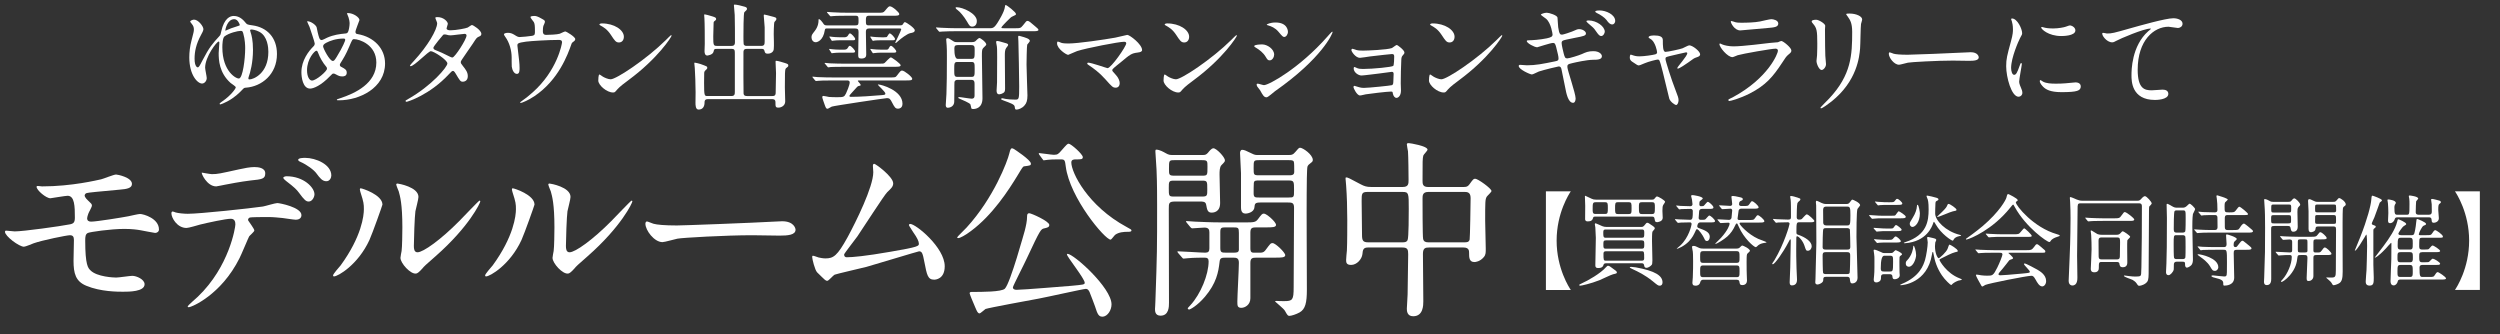 <?xml version="1.0" encoding="UTF-8"?><svg id="_レイヤー_2" xmlns="http://www.w3.org/2000/svg" viewBox="0 0 962.062 128.553"><rect x="0" y="0" width="962.062" height="128.553" fill="#333333" stroke="none"/><defs><style>.cls-1{fill:#fff;}</style></defs><g id="_レイヤー_6"><path class="cls-1" d="M594.903,111.585v-37.964h9.586c-.573.84-5.461,8.25-5.461,18.982s4.889,18.142,5.461,18.982h-9.586Z"/><path class="cls-1" d="M622.213,104.825c0,.382-.153.42-1.489.726-.879.229-4.393,1.948-5.156,2.253-3.438,1.375-7.027,2.139-7.448,2.139-.153,0-.382-.038-.382-.229,0-.229.115-.267.917-.649,2.406-1.069,7.257-3.819,9.396-6.263.306-.344.535-.535.764-.535.344,0,.878.344.955.42,2.215,1.566,2.444,1.757,2.444,2.139ZM613.811,83.36c-.611,0-.688.191-.802.649-.191.611-.535,1.184-2.024,1.184-.268,0-.955,0-.993-.84,0-.726.038-4.354.038-5.156,0-.458-.114-3.17-.114-3.514,0-.191,0-.344.152-.344.077,0,2.33,1.069,2.444,1.146.573.267.917.344,1.681.344h21.502c.611,0,.802-.115,1.069-.458.42-.497.611-.764.878-.764.573,0,3.132,1.528,3.132,2.062,0,.191-.611,1.031-.726,1.222-.229.458-.306.917-.306,2.253,0,.382.115,2.253.115,2.674,0,1.528-2.101,1.68-2.139,1.68-.802,0-.84-.382-.993-1.298-.114-.802-.535-.84-.955-.84h-21.961ZM617.668,82.329c1.069,0,1.069-.458,1.069-2.33,0-1.604,0-2.177-1.031-2.177h-3.667c-1.146,0-1.146.497-1.146,2.75,0,1.031,0,1.757.993,1.757h3.781ZM631.646,87.332c.649,0,.84-.267,1.069-.496.802-.993.878-1.108,1.222-1.108s.535.153,2.101,1.222c.42.305.764.535.764.993,0,.229-.84,1.031-.917,1.26-.152.458-.152,2.865-.152,3.552,0,.267.152,6.875.152,7.448,0,1.146-.114,1.49-.267,1.719-.458.573-1.413,1.146-1.986,1.146-.764,0-.84-.458-.955-1.07-.115-.649-.573-.687-.955-.687h-13.597c-.497,0-.878.115-.993.458-.229.688-.497,1.375-2.101,1.375-.649,0-1.107-.153-1.107-.993,0-1.49.191-8.937.191-10.617,0-.497-.077-2.292-.191-4.01-.039-.191-.191-.993-.191-1.184,0-.344.191-.42.305-.42.153,0,2.139.955,2.559,1.108.535.191.917.305,1.642.305h13.406ZM631.761,91.495c.993,0,.993-.344.993-1.91,0-.649,0-1.26-.802-1.26h-14.093c-.878,0-.878.535-.878,1.26,0,1.528.038,1.91,1.031,1.91h13.75ZM631.761,95.697c.993,0,.993-.496.993-1.566,0-1.184,0-1.642-1.031-1.642h-13.711c-.993,0-.993.458-.993,1.566,0,1.184,0,1.642.917,1.642h13.826ZM617.974,96.69c-.611,0-.917.267-.917.878,0,2.482,0,2.75.955,2.75h13.75c.955,0,.955-.535.955-1.069,0-2.292,0-2.559-.955-2.559h-13.788ZM626.758,82.367c1.107,0,1.107-.458,1.107-2.292,0-1.757,0-2.253-1.031-2.253h-4.316c-.993,0-.993.535-.993,2.33,0,1.68,0,2.215,1.069,2.215h4.163ZM639.782,108.682c0,.878-.497,1.26-1.031,1.26-.688,0-.878-.191-2.75-1.719-2.979-2.406-5.538-3.628-7.753-4.66-.229-.115-1.07-.496-1.07-.611,0-.153.153-.267.458-.267.229,0,1.413.115,1.795.191,7.601,1.375,10.351,3.247,10.351,5.805ZM635.695,82.367c1.069,0,1.146-.42,1.146-2.521,0-1.49,0-2.024-1.031-2.024h-4.048c-1.069,0-1.069.535-1.069,1.91,0,2.177.076,2.635,1.107,2.635h3.896Z"/><path class="cls-1" d="M654.334,85.575c-.955,0-1.184,1.07-1.184,1.566,0,.267.229.497.573.611,2.139.802,4.239,1.49,4.239,3.323,0,.84-.382,1.681-1.146,1.681-.458,0-.726-.344-1.031-1.108-.42-.955-2.101-3.438-2.712-3.438-.114,0-.305.038-.382.229-.955,2.062-1.375,2.941-2.75,4.43-1.833,1.91-4.277,2.865-4.583,2.865-.038,0-.114-.038-.114-.076,0-.038,1.107-.917,1.298-1.108,3.438-3.132,4.43-7.982,4.43-8.326,0-.42-.305-.649-.535-.649-1.146,0-2.444.038-3.552.076-.153.038-1.031.115-1.107.115-.115,0-.191-.076-.344-.229l-.726-.878q-.152-.191-.152-.267c0-.076.076-.076.114-.076s1.413.115,1.604.115c.993.038,3.361.153,4.163.153.993,0,.993-.993.993-3.438,0-.458-.42-.764-.764-.764-1.031,0-2.674.038-3.59.076-.115.038-.688.115-.802.115-.152,0-.229-.115-.343-.267l-.726-.878c-.153-.153-.191-.191-.191-.229,0-.076.077-.115.153-.115.038,0,1.375.115,1.566.153.878,0,3.094.115,3.819.115.42,0,.764-.344.764-.764,0-.115-.114-1.299-.191-1.719,0-.229-.344-1.222-.344-1.451,0-.306.344-.344.611-.344.114,0,3.857.497,3.857,1.299,0,.153-.077.229-.993.955-.153.115-.306.229-.306,1.375,0,.42.306.649.573.649.802,0,.955-.076,1.069-.115.267-.115,1.26-1.566,1.604-1.566.458,0,2.177,1.49,2.177,2.139,0,.573-.649.573-1.795.573h-2.635c-.611,0-1.031.344-1.069.917-.038.382-.191,2.177-.191,2.597s.306.688.688.688h.955c.458,0,.802-.038,1.069-.306.229-.153,1.07-1.337,1.375-1.337.497,0,2.215,1.528,2.215,2.139,0,.496-.649.496-1.872.496h-3.781ZM655.403,107.651c-.878,0-1.031.764-1.069.84-.306,1.451-1.528,1.451-1.872,1.451-.993,0-1.184-.496-1.184-1.184,0-.267.115-1.642.153-1.986.115-1.986.115-5.232.115-6.149,0-2.865-.077-3.361-.115-3.819-.038-.267-.306-1.49-.306-1.757,0-.382.42-.42.611-.42.573,0,1.107.267,1.948.688.688.344,1.26.344,1.719.344h12.871c.382,0,.726-.038,1.108-.306.153-.115.84-.878,1.069-.878.344,0,2.979,1.26,2.979,2.062,0,.229-.993.993-1.107,1.222-.191.305-.191,2.444-.191,2.979,0,2.903.038,4.125.076,5.194,0,.268.076,1.642.076,1.986,0,.726-.305,1.795-1.833,1.795-.84,0-.955-.42-1.069-1.184-.038-.382-.191-.878-1.031-.878h-12.947ZM655.441,96.651c-1.184,0-1.184.497-1.184,2.253s0,2.253,1.184,2.253h12.794c1.184,0,1.184-.497,1.184-2.215,0-1.757,0-2.292-1.184-2.292h-12.794ZM655.441,102.151c-1.184,0-1.184.535-1.184,2.253,0,1.757,0,2.253,1.184,2.253h12.833c1.146,0,1.146-.497,1.146-2.253,0-1.719,0-2.253-1.146-2.253h-12.833ZM673.01,84.659c1.68,0,1.871,0,2.33-.688.726-1.031.802-1.146,1.146-1.146.497,0,2.483,1.68,2.483,2.292,0,.535-.764.535-2.215.535h-6.989c-.268,0-.344.229-.344.382,0,.42,3.132,4.049,7.18,5.882.535.229,3.247,1.184,3.247,1.337,0,.076-.382.153-.573.191-.917.115-1.833.306-2.635.917-.114.115-.764.764-.955.764-.688,0-4.622-3.361-6.607-7.982-.458-1.031-.497-1.146-.726-1.146-.268,0-.382.267-.649.84-.764,1.642-1.642,2.941-2.979,4.163-1.184,1.07-4.01,2.865-4.583,2.865l-.077-.115c.268-.267,1.872-1.872,2.215-2.215,2.673-2.941,3.323-5.003,3.323-5.424,0-.305-.267-.42-.458-.42-.42,0-2.674.153-2.979.153-.152,0-.229-.076-.344-.229l-.764-.878c-.115-.191-.153-.191-.153-.267s.077-.076.153-.076c.611,0,3.667.229,4.354.229.382,0,.802-.305.917-.764.077-.497.268-2.483.268-2.865,0-.306-.229-.688-.573-.688-.458,0-2.903.191-3.247.191-.115,0-.191-.076-.344-.267l-.726-.878c-.153-.153-.153-.191-.153-.229,0-.076.076-.115.115-.115.611,0,3.552.229,4.239.229.344,0,.688-.306.688-.688,0-.458-.306-2.635-.306-2.826,0-.267.382-.305.573-.305.306,0,1.299.115,2.941.535.306.076.878.191.878.688,0,.344-.305.497-.764.688-.344.153-.688.305-.688,1.337,0,.267.267.611.764.611h.802c1.795,0,1.91,0,2.368-.649.688-1.07.802-1.184,1.108-1.184.535,0,2.482,1.719,2.482,2.33,0,.535-.764.535-2.177.535h-4.545c-.458,0-.802.267-.955.688,0,0-.42,3.055-.42,3.094,0,.42.267.573.649.573h3.705Z"/><path class="cls-1" d="M692.527,85.537c-1.146,0-1.222.076-1.222,3.781,0,.649.115.84.497.955,3.055,1.031,5.385,2.712,5.385,4.507,0,.802-.573,1.719-1.49,1.719-.649,0-.726-.191-1.298-1.948-.649-1.948-2.215-3.628-2.826-3.628-.306,0-.306.382-.306.802,0,.611-.038,3.59-.038,4.278,0,1.146,0,3.628.114,7.218,0,.611.191,3.59.191,4.278,0,.573,0,2.33-1.948,2.33-.878,0-.878-.802-.878-1.26,0-.267.191-5.156.229-5.729.039-1.375.191-8.632.191-10.159,0-.191,0-.573-.191-.573-.114,0-.191.115-.764,1.222-1.948,3.743-5.194,8.364-5.958,8.364-.115,0-.229-.076-.229-.229s.764-1.146.878-1.375c3.743-6.264,5.805-13.482,5.805-13.979,0-.573-.535-.573-.764-.573-.764,0-2.788.038-3.59.076-.115.038-.649.115-.802.115-.114,0-.191-.076-.344-.267l-.726-.878q-.153-.191-.153-.229c0-.076.077-.115.115-.115.229,0,1.184.115,1.413.115.42.038,3.399.153,4.316.153,1.031,0,1.069-.42,1.069-1.108,0-2.826,0-5.805-.115-6.531-.038-.153-.191-.993-.191-1.184s.153-.267.306-.267c.573,0,1.681.344,2.521.611.993.344,1.108.382,1.108.649,0,.153-.077.344-.229.497-.573.497-.764.649-.917.993-.229.535-.267,4.812-.267,5.347,0,.305,0,.993.917.993.115,0,.764,0,1.069-.267.268-.229,1.49-1.757,1.872-1.757.688,0,2.941,2.253,2.941,2.521,0,.535-.764.535-2.062.535h-3.628ZM710.44,78.51c.802,0,1.069-.153,1.527-.802.611-.802.649-.878.917-.878.191,0,2.94,1.184,2.94,2.139,0,.229-.917,1.184-1.031,1.451-.382.878-.382,9.396-.382,10.809,0,2.215.42,13.138.42,15.621,0,1.757-1.299,2.215-1.986,2.215-.764,0-.84-.458-.993-1.795-.115-.764-.802-.764-1.108-.764h-7.868c-1.222,0-1.222.382-1.26,1.413-.038.878-1.566,1.566-2.177,1.566-.649,0-.878-.382-.878-.84,0-.115.076-1.07.076-1.26.038-.917.344-13.558.344-13.94,0-.535-.038-13.52-.076-14.36,0-.191-.115-1.069-.115-1.299s.076-.535.344-.535c.191,0,1.566.726,1.833.84.764.344,1.184.42,1.757.42h7.715ZM702.648,87.791c-.42,0-.764,0-.993.42-.229.344-.267,6.035-.267,6.875,0,.955.726.955,1.146.955h8.402c.535,0,1.108-.038,1.108-1.069,0-.688-.077-6.302-.153-6.569-.153-.611-.84-.611-1.069-.611h-8.173ZM702.572,97.033c-1.184,0-1.184.573-1.184,1.49,0,.573.038,6.263.191,6.531.229.344.573.42,1.146.42h8.059c.267,0,.764,0,.993-.42.153-.267.229-5.882.229-6.455,0-.993,0-1.566-1.184-1.566h-8.25ZM702.801,79.503c-1.222,0-1.222.802-1.222,1.49,0,.496,0,4.545.038,4.736.038.535.268,1.031,1.184,1.031h8.021c1.146,0,1.26-.344,1.26-3.896,0-2.903-.115-3.361-1.26-3.361h-8.021Z"/><path class="cls-1" d="M727.781,83.017c1.222,0,1.375,0,1.642-.229.229-.229.993-1.49,1.26-1.49.229,0,2.712,1.566,2.712,2.101,0,.611-.84.611-2.101.611h-7.18c-.955,0-1.604,0-2.788.115-.153,0-.688.076-.802.076-.153,0-.229-.076-.344-.229l-.764-.878c-.115-.191-.153-.191-.153-.267,0-.038.038-.076.153-.076.153,0,.993.076,1.146.076,2.33.153,2.597.191,3.743.191h3.476ZM727.017,87.943c1.299,0,1.451,0,1.719-.42.497-.688.649-.917.917-.917.382,0,2.139,1.375,2.139,1.757,0,.573-.802.573-2.062.573h-3.896c-.955,0-1.604,0-2.788.115-.152,0-.688.076-.802.076-.153,0-.229-.076-.344-.267l-.764-.84c-.114-.191-.152-.229-.152-.267,0-.076.038-.076.152-.076.153,0,.993.076,1.146.076,2.33.153,2.597.191,3.705.191h1.031ZM725.069,105.512c-1.222,0-1.222.611-1.222,1.566,0,1.184-1.107,1.604-1.757,1.604-.764,0-1.031-.382-1.031-1.146,0-.382.038-.497.153-1.642.153-1.184.115-4.698.115-6.149,0-.649,0-1.184-.115-1.986-.038-.191-.191-1.184-.191-1.375,0-.115,0-.305.344-.305s1.413.42,2.292.84c.878.458.993.458,1.566.458h2.215c.344,0,.726,0,1.031-.229.153-.115.802-.878,1.031-.878.153,0,2.444.993,2.444,1.566,0,.153-.038.191-.611.611-.191.153-.306.305-.344.496-.077.306-.038,2.444-.038,3.667,0,1.528,0,1.681.038,2.33,0,.115.076.955.076.993,0,1.031-1.184,1.528-1.91,1.528-.764,0-.84-.382-.917-1.146-.076-.802-.726-.802-1.107-.802h-2.062ZM726.902,92.297c1.069,0,1.26,0,1.795-.688.42-.535.611-.611.802-.611.535,0,1.986,1.413,1.986,1.795,0,.535-.84.535-2.101.535h-3.361c-.955,0-1.604,0-2.788.076-.152.038-.687.115-.802.115-.153,0-.229-.115-.344-.267l-.764-.878c-.115-.153-.153-.191-.153-.229,0-.076.076-.115.153-.115.152,0,.993.115,1.146.115,2.33.153,2.597.153,3.743.153h.688ZM727.284,77.822c1.375,0,1.566,0,2.062-.726.305-.458.496-.573.726-.573.611,0,1.986,1.375,1.986,1.757,0,.573-.802.573-2.062.573h-3.628c-.955,0-1.566,0-2.788.076-.114.038-.687.115-.802.115-.153,0-.229-.115-.344-.267l-.726-.878c-.153-.153-.191-.191-.191-.229,0-.076.076-.115.153-.115.191,0,.993.115,1.146.115,2.33.153,2.597.153,3.743.153h.726ZM727.169,104.481c1.222,0,1.337,0,1.337-3.705,0-2.101,0-2.368-1.299-2.368h-2.101q-1.336,0-1.336,4.851c0,1.222.535,1.222,1.298,1.222h2.101ZM749.512,95.658q.458-1.528.726-1.528c.229,0,3.17,1.68,3.17,2.444,0,.267-.114.306-1.069.497-1.107.229-4.01,1.719-5.347,2.406-.382.191-.649.344-.649.573,0,.153,2.635,5.118,7.791,7.066.191.076.84.344.84.458,0,.229-1.184.344-1.375.42-1.375.497-2.177,1.184-2.292,1.337-.038.038-.382.382-.42.382-.268,0-2.444-2.024-3.59-3.743-1.91-2.826-2.75-5.462-3.246-8.326-.077-.535-.115-.649-.268-.649s-.191.076-.306.878c-1.795,11.19-11.419,11.878-11.992,11.878-.077,0-.268,0-.268-.153,0-.038.573-.305.688-.344,6.951-2.903,8.288-7.295,8.899-9.242.497-1.681,1.031-5.194,1.031-6.76,0-.305-.229-1.49-.229-1.719s.114-.344.42-.344c.153,0,.611.115,1.719.382.993.267,1.375.344,1.375.802,0,.153-.344.802-.382.917-.077.496-.115,1.184-.115,1.451,0,2.712.955,4.545,1.413,4.621.382.038,3.094-2.482,3.476-3.705ZM732.631,93.443c0-.076.611-.267.688-.305,8.25-2.674,8.861-8.173,8.861-12.527,0-.688,0-2.788-.344-3.896-.076-.191-.458-1.031-.458-1.222,0-.229.115-.229.268-.229.306,0,3.017.649,3.552.84.382.115.764.267.764.611,0,.267-.153.382-.802.688-.229.115-.344.42-.344.688-.076.993-.115,3.743-.115,4.048,0,2.712,4.049,6.875,9.396,8.211.344.076.573.153.573.305,0,.076-.077.115-.764.229-1.222.229-1.872.878-2.062,1.26-.191.382-.229.458-.42.458-.458,0-4.392-2.559-6.493-6.226-.115-.191-.573-.993-.649-.993-.191,0-.191.038-.42.726-.344.917-2.368,6.875-10.732,7.486-.115,0-.497.076-.497-.153ZM734.579,102.648c-.382,0-1.184-.191-1.184-1.26,0-.688.191-.878.497-1.184,1.871-1.91,2.368-4.583,2.368-5.271,0-.076,0-.382.153-.382.268,0,.955,2.024.955,3.628,0,1.26-1.069,4.469-2.788,4.469ZM735.992,87.332c-.726,0-1.07-.687-1.07-1.184,0-.535.115-.688,1.146-2.368.993-1.566,1.566-3.246,1.604-4.392.038-.496.038-.573.229-.573.535,0,.917,2.941.917,3.284,0,3.399-1.795,5.232-2.826,5.232ZM749.359,79.006c.115-.344.229-.535.535-.535.458,0,3.017,1.68,3.017,2.253,0,.344-.152.382-1.413.611-.84.153-5.385,2.177-5.881,2.177-.077,0-.153-.038-.153-.153,0-.038,1.757-1.719,1.948-1.872,1.49-1.451,1.719-1.909,1.948-2.482Z"/><path class="cls-1" d="M756.541,92.03c0-.153.115-.229.573-.535.268-.191,3.399-2.406,5.882-4.507,6.531-5.576,8.937-10.121,9.128-10.961.306-1.184.306-1.337.764-1.337.039,0,3.59,1.68,3.59,2.33,0,.191-.076.229-.458.497-.229.115-.267.229-.267.382,0,1.184,6.76,9.663,15.812,12.222q1.07.306,1.07.497c0,.229-.115.267-1.07.573-.496.153-1.871.611-2.444,1.566-.152.267-.267.382-.496.382-.84,0-8.976-5.614-13.292-13.482-.42-.802-.496-.917-.649-.917s-.764.764-1.069,1.146c-6.76,8.479-15.354,11.992-16.729,12.26-.115.038-.344.076-.344-.115ZM767.043,97.262c-2.826,0-3.781.038-4.812.115-.114,0-.687.076-.802.076-.153,0-.191-.076-.344-.229l-.726-.878c-.077-.115-.191-.229-.191-.267,0-.076.076-.076.153-.076.267,0,1.451.115,1.68.115,1.872.076,3.896.153,5.232.153h12.604c1.604,0,2.024,0,2.941-1.26.573-.802.726-1.031,1.069-1.031.306,0,.42.076,1.299.802,1.948,1.604,1.948,1.642,1.948,1.986,0,.497-.191.497-1.986.497h-11.687c-.382,0-.535,0-.535.115,0,0,1.795,1.528,1.795,1.948q0,.344-1.146.649c-.306.115-.382.229-1.336,1.49-.802,1.07-2.368,2.941-2.597,3.17-.153.191-.535.573-.535.917s.535.382.688.382c.496,0,4.086-.229,8.326-.649,2.75-.267,3.056-.305,3.056-.688,0-.573-2.253-2.521-2.253-2.979,0-.191.153-.229.267-.229.573,0,4.354,2.101,4.851,2.368,1.031.611,3.399,1.986,3.399,4.392,0,1.222-.764,2.062-1.49,2.062-1.107,0-1.91-1.413-2.597-2.673-.726-1.299-1.069-1.413-1.604-1.413-1.757,0-16.423,2.941-17.721,3.514-.191.076-.917.611-1.108.611-.114,0-.306-.076-.382-.267-.764-1.337-2.101-3.705-2.101-4.049,0-.267.191-.267.306-.267.267,0,1.451.229,1.68.267.535.076,1.604.153,2.253.153,2.139,0,2.406,0,3.972-3.132.917-1.833,1.986-4.583,1.986-5.041,0-.649-.496-.649-1.146-.649h-2.406ZM774.988,90.159c1.871,0,1.948-.076,2.711-.993.611-.726,1.069-1.298,1.26-1.298.344,0,2.903,2.444,2.903,2.864s-.191.42-2.024.42h-8.784c-2.33,0-3.438,0-4.851.115-.114,0-.688.076-.802.076s-.191-.076-.344-.229l-.726-.878c-.153-.153-.153-.191-.153-.267,0-.038.038-.076.114-.076.268,0,1.452.115,1.681.115,1.872.115,3.705.153,5.232.153h3.781Z"/><path class="cls-1" d="M822.5,77.25c.764,0,1.031-.191,1.566-.802.649-.726,1.031-.955,1.375-.955.649,0,2.597,2.215,2.597,2.788,0,.229-.726.993-.955,1.184-.115.153-.115,2.903-.115,4.278,0,2.865-.115,16.919-.115,20.089,0,2.444,0,3.743-.497,4.507-.688,1.069-2.444,1.642-3.093,1.642-.115,0-.42,0-.649-.344-.726-1.069-.764-1.146-1.91-1.91-.42-.267-3.361-1.108-3.361-1.566,0-.076.076-.153.191-.153s1.413.191,1.68.229c.993.153,2.139.191,2.636.191,1.107,0,1.566-.076,1.833-.305.306-.267.306-.573.382-3.247.153-6.684.191-16.652.191-23.374,0-.649-.038-1.26-1.146-1.26h-22.496c-1.107,0-1.107.497-1.107,2.139,0,2.559-.191,15.201-.191,18.065,0,1.184.115,7.027.115,8.364,0,.726,0,3.056-1.948,3.056-.038,0-1.413,0-1.413-1.795,0-.726.344-7.906.382-9.128.306-6.607.344-13.635.344-15.01,0-2.292-.038-3.667-.153-6.149,0-.229-.114-1.337-.114-1.604,0-.115,0-.344.191-.344.382,0,2.101.802,2.482.955.649.267,1.337.458,2.139.458h21.159ZM813.792,84.01c1.452,0,1.91,0,2.597-1.069.764-1.108.993-1.337,1.299-1.337.573,0,3.628,2.33,3.628,2.865s-.764.535-2.024.535h-9.968c-3.361,0-4.469.076-4.851.115-.115,0-.688.076-.802.076-.152,0-.191-.076-.344-.229l-.726-.878q-.153-.191-.153-.267c0-.076.039-.076.115-.076.268,0,1.451.115,1.681.115,1.871.076,3.437.153,5.232.153h4.315ZM808.751,100.814c-1.07,0-1.07.344-1.07,2.292,0,.573-.152,1.68-1.718,1.68-1.375,0-1.375-.955-1.375-1.375,0-.153.305-6.264.305-7.448,0-1.451-.038-3.857-.152-5.538,0-.229-.191-1.26-.191-1.528,0-.115.039-.229.191-.229.229,0,1.986,1.222,2.406,1.413.268.076.764.267,1.604.267h5.767c.764,0,1.069-.191,1.451-.573.611-.687.688-.764.993-.764.229,0,2.788,1.642,2.788,2.139,0,.229-1.031,1.069-1.108,1.375-.114.535,0,7.295,0,8.402,0,.458,0,1.91-1.719,1.91-1.107,0-1.222-.649-1.336-1.413-.077-.611-.764-.611-1.108-.611h-5.729ZM814.671,99.821c1.108,0,1.108-.726,1.108-1.413s.076-4.774.076-5.042c0-1.413,0-1.986-1.107-1.986h-6.073c-1.107,0-1.107.726-1.107,1.375,0,.917.038,4.889.038,5.691,0,.764.038,1.375,1.146,1.375h5.919Z"/><path class="cls-1" d="M839.879,79.923c.497,0,.955-.038,1.566-.573.878-.84.993-.955,1.184-.955.42,0,2.101,1.642,2.101,2.062,0,.344-.764,1.642-.84,1.909-.229,1.337-.229,4.24-.229,4.889,0,1.986.229,10.771.229,12.527,0,.535,0,1.642-.688,2.33-.496.496-1.298.878-1.604.878-.688,0-.726-.878-.726-1.108,0-.917,0-1.184-1.069-1.184h-2.177c-.84,0-1.07.535-1.07,1.07,0,.115,0,1.642-.038,1.871-.114.993-1.375,2.253-1.948,2.253-1.031,0-1.031-.878-1.031-1.222s.153-2.788.153-3.323c.115-4.048.191-6.76.191-17.454,0-.802-.115-4.354-.115-5.042,0-.191,0-.42.229-.42.267,0,.917.382,1.719.84.955.573,1.298.649,2.101.649h2.062ZM839.803,99.707c.344,0,.917,0,1.146-.497.114-.267.114-3.323.114-4.125,0-1.375,0-3.819-.114-4.087-.115-.229-.382-.496-.878-.496h-2.597c-.993,0-.993.305-.993,3.437,0,1.069,0,5.003.153,5.271.114.382.535.497.917.497h2.253ZM837.626,80.954c-.306,0-.573.038-.802.306-.306.382-.306,5.844-.306,6.722,0,.84,0,1.528,1.069,1.528h2.33c.229,0,.802,0,1.031-.496.152-.382.152-4.354.152-5.118,0-2.75,0-2.941-1.107-2.941h-2.368ZM859.434,88.516c1.795,0,1.986,0,2.559-.955.268-.42.955-1.528,1.566-1.528.191,0,1.222.84,1.528,1.07,1.795,1.49,1.91,1.566,1.91,1.871,0,.535-.802.535-2.062.535h-14.399c-1.795,0-3.361.038-4.086.115-.153,0-.726.076-.84.076s-.191-.076-.305-.229l-.764-.878q-.153-.191-.153-.267c0-.076.038-.076.115-.076.306,0,1.489.115,1.719.115,1.336.076,3.246.153,4.507.153h1.489c1.146,0,1.146-.764,1.146-1.222,0-.802,0-2.903-.039-3.59-.038-.955-.649-.955-1.031-.955-1.222,0-3.17,0-4.278.076-.115,0-.688.115-.802.115-.152,0-.229-.115-.344-.267l-.726-.878c-.153-.153-.191-.191-.191-.229,0-.076.077-.115.153-.115.268,0,1.451.115,1.681.153,1.375.038,3.055.115,4.392.115.42,0,1.146,0,1.146-.955,0-1.719-.076-3.17-.229-4.239-.038-.191-.153-.917-.153-1.07,0-.229.153-.305.306-.305.038,0,4.048,1.146,4.048,1.642,0,.191-.84.84-.955.993-.268.306-.268,1.108-.268,1.528,0,2.292,0,2.406,1.643,2.406,1.566,0,2.139.038,2.635-.688q1.069-1.49,1.375-1.49c.496,0,3.361,2.444,3.361,2.788,0,.42-.191.42-1.872.42h-5.996c-1.069,0-1.069.611-1.069,1.528,0,3.132,0,3.476.114,3.743.191.497.726.497.993.497h2.177ZM860.885,96.117c-1.146,0-1.299.344-1.299,1.375,0,1.49.191,7.982.191,9.319,0,2.979-3.132,3.094-3.667,3.094-.382,0-.535-.038-.535-.458,0-.993,0-1.528-1.604-2.101-.382-.115-2.062-.535-2.368-.649-.153-.076-.611-.305-.611-.458s.229-.267.573-.267c.153,0,3.628.42,4.316.42.649,0,.84-.076.993-.611.076-.306.114-.764.114-4.698,0-4.889-.038-4.965-1.298-4.965h-3.132c-.84,0-3.476,0-4.812.076-.115.038-.688.115-.802.115-.153,0-.229-.115-.344-.267l-.726-.878c-.153-.153-.191-.191-.191-.229,0-.076.076-.115.153-.115.267,0,1.451.115,1.68.153,1.757.076,3.476.115,5.232.115h2.979c1.108,0,1.108-.649,1.108-1.299,0-.496-.191-3.055-.191-3.132,0-.305.077-.458.306-.458s3.819,1.031,3.819,1.795c0,.229-.955.955-1.031,1.146-.076.153-.191.42-.191,1.146,0,.649.344.802.726.802.458,0,.573-.153,1.528-1.451.344-.497.764-.993,1.184-.993.191,0,.344.115,1.528,1.069,1.795,1.451,1.909,1.566,1.909,1.872,0,.535-.764.535-2.024.535h-3.514ZM852.33,104.252c-.84,0-1.069-.42-1.872-1.795-1.031-1.681-2.788-2.941-3.399-3.361-.153-.115-1.375-.993-1.375-1.031,0-.191.191-.229.305-.229.764,0,7.677,1.337,7.677,5.041,0,.458-.458,1.375-1.336,1.375Z"/><path class="cls-1" d="M880.708,77.67c.458,0,.688,0,1.069-.42.229-.267.688-.917,1.107-.917.611,0,2.292,1.757,2.292,2.406,0,.229-.038.305-.687.955-.382.382-.382,1.299-.382,1.871,0,.802.115,4.774.115,5.691,0,1.872-1.413,1.91-1.681,1.91-.802,0-.917-.535-1.107-1.604-.115-.611-.649-.611-1.222-.611h-4.927c-1.299,0-1.299.305-1.299,1.49,0,5.194.039,13.52.039,18.714,0,.726,0,2.559-1.681,2.559-1.107,0-1.107-.955-1.107-1.337,0-.115.076-1.031.076-1.49.344-9.739.344-10.388.344-19.287,0-4.583-.076-6.073-.115-6.989-.038-.42-.229-3.514-.229-3.628,0-.153,0-.382.153-.382.688,0,1.528.497,1.872.688.649.382.917.382,1.451.382h5.92ZM874.979,82.787c-.993,0-.993.191-.993,1.49,0,1.528,0,1.681.993,1.681h5.691c.993,0,.993-.229.993-1.413,0-1.604,0-1.757-.993-1.757h-5.691ZM880.632,81.794c1.07,0,1.07-.076,1.07-1.757,0-1.184,0-1.337-1.07-1.337h-5.538c-1.069,0-1.069.076-1.069,1.757,0,1.146,0,1.337,1.069,1.337h5.538ZM891.67,92.106c-.993,0-1.413,0-1.413,1.031v3.132c0,.42.038.878.611.878h1.337c.344,0,.726,0,1.146-.611.878-1.184.955-1.299,1.337-1.299.573,0,2.521,1.871,2.521,2.406,0,.496-.802.496-2.024.496h-3.705c-.878,0-1.222.115-1.222,1.069v7.028c0,1.337-1.108,1.91-1.795,1.91-.802,0-.802-.458-.802-1.26,0-1.107.305-6.493.305-7.715,0-.993-.496-1.031-1.222-1.031h-1.336c-.917,0-1.222.038-1.299.917-.229,1.948-.611,4.163-2.902,6.875-1.566,1.833-2.979,2.559-3.17,2.559-.115,0-.268-.115-.268-.229,0-.076.076-.153.573-.688,1.986-2.177,3.59-6.034,3.59-8.708,0-.535-.268-.726-.764-.726-.535,0-2.253,0-3.399.115-.115,0-.688.076-.802.076-.152,0-.229-.076-.343-.229l-.764-.878q-.153-.191-.153-.267c0-.076.077-.076.153-.076.764,0,4.545.267,5.385.267.611,0,.84-.229.84-.84v-3.17c0-.497-.077-.993-.993-.993-.344,0-2.177.153-2.444.153-.115,0-.191-.076-.344-.229l-.726-.878q-.153-.191-.153-.268c0-.076.077-.076.115-.076.267,0,1.413.115,1.68.115,1.108.038,3.094.153,5.271.153h4.812c1.643,0,1.986-.038,2.444-.611.764-1.031.878-1.146,1.222-1.146.497,0,2.406,1.642,2.406,2.253,0,.497-.802.497-2.024.497h-1.68ZM886.743,97.148c.764,0,1.146,0,1.222-.535v-3.399c0-1.07-.114-1.108-1.222-1.108h-1.26c-.955,0-1.222,0-1.222.917v3.208c0,.917.306.917,1.222.917h1.26ZM897.934,77.67c.496,0,.802,0,1.298-.611.458-.535.688-.84.917-.84.573,0,2.559,1.375,2.559,2.444,0,.267-.153.382-.191.42-.649.497-.764.611-.878.917-.115.382-.153,3.896-.153,5.462-.038,2.712.038,16.041.038,19.058,0,2.635-.306,3.896-1.451,4.545-.688.382-1.643.688-2.024.688-.306,0-.382-.076-.917-1.031-.191-.382-1.948-1.795-1.948-1.833,0-.115.229-.115.306-.115.42.038,1.107.038,1.527.038,1.643,0,1.872-.229,1.872-2.712,0-2.253.076-13.406.076-15.926,0-.993-.42-1.031-1.26-1.031h-5.385c-1.146,0-1.184.229-1.26.993-.114,1.031-1.489,1.222-1.719,1.222-.458,0-.955-.153-.955-1.222v-6.837c0-.611-.191-3.399-.191-4.048,0-.153.076-.611.42-.611.42,0,.726.153,1.986.764.535.267.726.267,1.184.267h6.149ZM892.014,78.701c-1.108,0-1.108.076-1.108,1.566,0,1.375,0,1.451,1.108,1.451h5.881c.573,0,1.108,0,1.108-.688,0-.649,0-1.833-.077-1.986-.114-.344-.458-.344-1.031-.344h-5.881ZM892.052,82.749c-.764,0-1.031,0-1.107.497-.039.153-.039,1.833-.039,2.062,0,.84.306.84,1.146.84h5.805c1.107,0,1.107-.038,1.107-1.451,0-1.757,0-1.948-1.107-1.948h-5.805Z"/><path class="cls-1" d="M909.927,91.343c-.726,1.184-3.017,5.118-3.667,5.118-.038,0-.077-.038-.077-.076,0-.076,1.91-4.621,2.101-5.156,2.712-6.836,4.087-12.184,4.24-14.322.114-1.413.153-1.604.497-1.604.076,0,3.59,1.184,3.59,1.757,0,.267-.038.267-.84.917-.076.115-1.68,4.812-2.062,5.691-.153.382-.993,2.101-.993,2.368,0,.344.344.497.535.535.688.229.993.344.993.649,0,.267-.229.458-.497.649-.344.267-.42.382-.42.917v13.1c0,.764.153,4.24.153,4.927,0,1.91,0,3.094-1.604,3.094-1.49,0-1.49-1.108-1.49-1.642,0-.688.268-3.743.306-4.354.038-1.375.229-6.684.229-9.319,0-.573-.039-4.277-.306-4.354-.077,0-.611.955-.688,1.107ZM923.867,107.574c-.42,0-1.031,0-1.146.688-.191.878-.84,1.566-1.566,1.566-1.222,0-1.222-1.337-1.222-1.604,0-1.184.268-7.219.306-8.555.038-1.26.038-3.017.038-5.882,0-.038,0-.344-.153-.344-.076,0-1.719,1.872-1.948,2.139-3.285,3.476-4.316,3.705-4.316,3.514,0-.038,2.903-3.781,3.361-4.392,2.292-3.094,4.545-6.417,5.271-9.396.114-.458.229-.955.382-.955.229,0,3.094,1.222,3.094,1.833,0,.267-.115.306-.955.84-.611.382-2.062,2.597-2.062,2.865s.191.611,1.07.611h4.086c.344,0,.726-.076.917-.497.191-.458.649-2.635.764-4.24.114-1.337.152-1.49.458-1.49.153,0,3.361,1.26,3.361,1.872,0,.344-.191.42-1.031.764-.497.229-1.757,2.712-1.757,3.246,0,.344.229.344.496.344h2.444c1.604,0,1.757,0,2.292-.84.229-.344.687-1.108,1.107-1.108.344,0,2.941,1.757,2.941,2.483,0,.458-.191.458-2.024.458h-5.843c-.458,0-.993,0-1.146.497-.115.305-.115,2.33-.115,2.903,0,.955.42,1.146,1.261,1.146h.611c1.49,0,1.719-.076,1.91-.305.84-.955,1.107-1.26,1.375-1.26.42,0,2.903,1.604,2.903,2.101,0,.458-.802.458-2.024.458h-4.812c-1.146,0-1.222.458-1.222,1.566,0,1.719,0,2.33,1.184,2.33h.84c1.375,0,1.681-.038,1.872-.267.993-1.031,1.107-1.108,1.375-1.108.42,0,2.788,1.337,2.788,1.948,0,.267-.382.382-.611.42-.458.038-.688.038-1.413.038h-4.774c-.382,0-1.146,0-1.146,1.069,0,3.399.191,3.552,1.298,3.552h2.368c1.604,0,1.795,0,2.292-.84.229-.382.649-1.031,1.031-1.031s3.208,1.872,3.208,2.406c0,.458-.802.458-2.062.458h-15.354ZM934.561,82.635c1.184,0,1.26-.573,1.26-1.337s0-1.91-.038-2.673c0-.229-.229-1.451-.229-1.719s.076-.344.42-.344c.42,0,2.253.497,2.368.535.611.153.955.267.955.688,0,.267-.038.306-.573.688-.344.344-.42.649-.42,2.368,0,.458.229,2.635.229,3.132,0,1.451-1.528,1.757-1.986,1.757-.726,0-.764-.458-.802-1.184-.077-.878-.611-.917-1.222-.917h-11.84c-.802,0-.955.191-1.146.764-.344,1.069-1.184,1.49-1.718,1.49-.84,0-.84-.649-.84-1.07,0-.305.114-2.406.114-2.864,0-1.49-.076-2.674-.152-3.705-.039-.191-.191-1.069-.191-1.26s.229-.229.382-.229c.191,0,2.826.306,2.826,1.299,0,.229-.038.306-.344.726-.153.267-.191.726-.191.993,0,2.712.229,2.865,1.26,2.865h3.361c1.146,0,1.184-.038,1.184-4.01,0-.764,0-1.566-.076-2.101-.039-.153-.191-.878-.191-1.07,0-.229.344-.229.42-.229.076,0,3.208.344,3.208,1.184,0,.191-.764.917-.802,1.108-.039.229-.153,2.635-.153,4.087,0,.917.611,1.031,1.222,1.031h3.705ZM927.381,100.929c1.069,0,1.146-.535,1.146-1.68,0-1.872,0-2.215-1.336-2.215h-3.247c-1.337,0-1.337.344-1.337,2.177,0,1.108,0,1.719,1.146,1.719h3.628ZM927.381,106.582c1.107,0,1.107-.535,1.107-1.986,0-2.139,0-2.635-1.146-2.635h-3.552c-1.069,0-1.184.382-1.184,2.406,0,1.719,0,2.215,1.146,2.215h3.628ZM927.304,96.04c1.184,0,1.184-.497,1.184-2.33,0-1.68,0-2.215-1.184-2.215h-3.399c-1.031,0-1.222.267-1.222,2.941,0,.993,0,1.604,1.146,1.604h3.475Z"/><path class="cls-1" d="M954.307,73.621v37.964h-9.586c.573-.84,5.462-8.25,5.462-18.982s-4.889-18.142-5.462-18.982h9.586Z"/><path class="cls-1" d="M94.616,8.877c.486.574.707.618,2.562.883,5.476.751,9.406,4.593,9.406,11.04,0,7.816-5.873,12.497-11.923,12.938-.707.044-.751.088-1.546.927-1.016,1.06-2.826,2.87-5.652,4.372-1.104.574-2.429,1.148-2.649,1.148s-.309-.133-.309-.265c0-.221.972-.883,1.236-1.06,2.915-1.987,4.99-4.681,4.99-5.255,0-.397-1.722-1.413-1.987-1.678-4.416-3.93-4.592-8.876-4.592-11.525,0-.618.265-3.4.265-3.974,0-.133-.044-.442-.265-.442-.751,0-5.211,5.873-5.211,10.068,0,.618.618,3.4.618,3.974,0,1.104-.839,2.12-1.811,2.12-1.722,0-4.901-3.268-4.901-10.068,0-2.031.265-4.283.839-6.447.795-3.135.927-3.489.927-4.283s-.177-1.413-.883-2.252c-.353-.442-.53-.663-.53-.795,0-.397,1.06-.751,1.458-.751,1.678,0,3.621,2.605,3.621,3.665,0,.574-.53,1.545-.928,2.252-1.898,3.489-2.473,6.447-2.473,9.097,0,3.18,1.104,3.356,1.192,3.356.485,0,.75-.574,1.854-2.694,2.561-4.946,3.886-6.491,6.491-9.318.486-.53.486-.662.751-1.899,1.104-4.99,3.4-5.873,4.769-5.873,2.429,0,3.886,1.766,4.681,2.738ZM94.351,18.548c0-.971-.044-3.268-.751-5.741-.265-.839-.397-.927-.971-.927-1.104,0-4.46.795-6.227,2.12-.75.574-.839,3.135-.839,4.195,0,9.406,5.476,12.232,6.447,12.011,1.413-.309,2.34-7.419,2.34-11.658ZM86.711,11.615c0,.088,0,.177.088.177s.795-.309.927-.397c.618-.309,1.59-.662,3.268-1.192,1.148-.354,1.28-.397,1.28-.618,0-.133-.707-2.208-2.12-2.208-2.738,0-3.444,4.062-3.444,4.239ZM95.587,30.206c0,.309.177.353.441.353,1.458,0,7.242-2.252,7.242-10.598,0-1.546-.265-6.05-3.488-7.728-1.325-.707-2.65-.883-3.091-.883-.309,0-.441.133-.441.397,0,.133.044.221.265.927.265.795.839,2.738.839,6.536,0,4.813-1.016,8.655-1.722,10.598-.044.133-.044.265-.044.397Z"/><path class="cls-1" d="M130.474,38.596c-.751,0-.839,0-.839-.221,0-.133.132-.221,1.28-.574,5.829-1.899,13.91-5.74,13.91-13.733,0-6.889-6.58-9.008-8.567-9.008-.662,0-.75.265-1.899,2.958-1.28,3.003-2.031,4.195-3.356,6.315-.177.309-.221.441-.221.618,0,.53.353.707.663.839,1.501.795,1.987,1.148,1.987,2.208,0,1.148-.927,1.413-1.634,1.413-1.016,0-1.501-.221-2.473-.75-.618-.309-.662-.354-.927-.354-.441,0-.53.088-1.325.927-3.577,3.753-6.491,4.857-7.728,4.857-2.871,0-3.356-4.504-3.356-6.271,0-4.593,2.782-8.125,4.637-9.98.397-.353.486-.751.486-1.148s-1.766-5.696-1.987-6.315c-.132-.353-.927-1.943-.927-2.075,0-.044,0-.132.088-.132,1.413,0,3.4,1.545,3.577,2.384.53,2.826.971,4.063,1.148,4.372.132.265.441.486.795.486s1.811-.795,2.12-.927c2.517-1.104,4.725-1.369,6.889-1.59.397,0,.839-.088,1.104-.574.309-.53.618-2.385.618-3.268,0-.221,0-1.722-.927-3.665-.044-.088-.088-.177-.088-.221,0-.133.354-.133.441-.133,1.987,0,4.372,1.634,4.372,2.694,0,.177-1.546,3.798-1.546,4.549,0,.707.486.795.839.839,6.182,1.06,10.554,5.476,10.554,11.305,0,9.45-9.847,14.175-17.708,14.175ZM125.528,25.657c-1.281-1.457-2.473-3.621-3.003-5.078-.221-.618-.397-1.06-.795-1.06-.574,0-3.577,3.047-3.577,7.507,0,2.385.883,3.974,1.899,3.974,1.634,0,5.785-3.621,5.785-4.548,0-.397-.088-.53-.309-.795ZM132.24,14.838c-2.958,0-5.299.883-6.712,1.634-.751.441-1.192.751-1.192,1.369,0,.751,2.517,5.608,3.709,5.608.441,0,.618-.088,1.545-1.59,2.429-3.93,3.268-6.271,3.268-6.491,0-.53-.442-.53-.619-.53Z"/><path class="cls-1" d="M157.058,38.11c9.052-5.122,15.102-12.32,15.102-13.689s-5.255-4.725-6.359-4.725c-1.016,0-6.359,5.785-7.816,5.785-.177,0-.221-.132-.221-.221,0-.177,1.369-1.678,1.589-1.899,5.255-5.696,8.876-11.923,8.876-14.44,0-.353-.707-1.766-.707-2.075,0-.265.574-.265.839-.265,2.34,0,3.974,1.722,3.974,2.605,0,.265-.486,1.457-.486,1.722,0,.662.927.75,1.501.75,2.12,0,6.006-.75,6.624-1.06.265-.133,1.369-.972,1.634-.972.441,0,3.621,1.987,3.621,3.4,0,.662-.309.795-1.104,1.148-.663.309-.839.53-2.164,2.605-.618.971-3.621,5.167-4.151,6.05-.397.618-.486.751-.486,1.104,0,.397.044.486.839,1.501,1.06,1.369,1.854,2.34,1.854,3.886,0,2.031-1.678,2.12-1.899,2.12-.927,0-1.104-.309-2.782-3.135-.088-.177-.574-1.016-1.016-1.016-.397,0-.663.309-1.546,1.237-7.507,8.081-15.985,10.642-16.294,10.642-.088,0-.486,0-.397-.397.044-.177.132-.177.972-.663ZM179.535,13.646c0-.486-.441-.618-.75-.618-.663,0-4.548.574-5.343.574-.574,0-.883-.044-1.325-.177-.442-.133-.618-.177-1.06-.177-.132,0-.353,0-.53.177-.044,0-3.753,4.416-3.753,4.946,0,.618.397.75,1.501,1.192,1.369.53,1.722.707,4.857,2.252.177.088.75.353,1.016.309.972-.177,5.387-6.977,5.387-8.479Z"/><path class="cls-1" d="M204.839,13.778c1.016-.221,1.016-.662,1.016-1.811,0-2.12-.088-2.87-.441-3.488-.177-.309-1.281-1.546-1.281-1.899,0-.397,1.06-.442,1.369-.442.707,0,1.236.044,3.135,1.148.927.53,1.06.618,1.06,1.192,0,.221-.442,1.148-.53,1.325-.221.486-.265,1.678-.265,2.208,0,.75.176,1.413,1.28,1.413,1.016,0,4.284-.133,5.211-.442.309-.088,1.766-.883,2.12-.883.441,0,3.842,2.075,3.842,2.915,0,.442-.177.618-.441.839-.795.574-.883.662-1.06,1.236-1.325,3.753-4.857,13.689-14.263,19.96-2.517,1.678-4.857,2.561-5.167,2.561-.133,0-.265-.088-.265-.177s.044-.177.353-.353c1.546-1.06,3.003-2.208,4.416-3.489,9.539-8.434,11.349-18.768,11.349-19.298,0-.927-.751-.927-1.369-.927-3.93,0-10.421.397-12.497.662-3.312.442-3.312.795-3.312,1.501,0,.133.177,1.722.221,1.943.397,3.444.618,4.857.618,6.712,0,.839,0,2.252-1.016,2.252-1.104,0-1.811-1.457-1.987-2.782-.044-.221-.044-3.179-.044-3.533,0-2.649-.839-5.741-2.429-7.905-.177-.265-.53-.751-.53-1.016,0-.353.795-.574,1.546-.574.927,0,1.634.265,2.429.75,1.104.707,1.457.883,2.12.883.707,0,3.886-.309,4.813-.486Z"/><path class="cls-1" d="M241.801,30.868c-1.148.839-3.4,2.517-4.328,3.621-.839,1.016-.927,1.104-1.589,1.104-2.385,0-5.652-2.826-5.652-4.593,0-.309.044-2.34.441-2.34.177,0,1.148.75,1.325.839.574.353,2.031,1.016,3.003,1.016,2.164,0,13.866-7.816,21.196-15.058.707-.707,1.943-1.943,2.031-1.943s.221.133.221.221c0,.397-5.167,8.655-16.648,17.134ZM238.18,16.34c-1.192,0-1.634-.707-3.091-2.914-1.501-2.252-2.782-2.915-4.019-3.621-.177-.088-.397-.221-.397-.397s.353-.397.972-.397c4.725,0,8.434,2.517,8.434,5.123,0,1.325-.75,2.208-1.899,2.208Z"/><path class="cls-1" d="M275.849,18.812c-1.016,0-1.016.088-1.281,1.148-.309,1.192-2.34,1.413-2.385,1.413-.971,0-1.06-1.148-1.06-1.722,0-.442.088-2.385.088-2.782,0-2.208,0-7.728-.133-9.759-.044-.662-.088-1.104-.088-1.192,0-.177,0-.397.177-.397.354,0,1.811.442,3.003.795.927.309,1.413.442,1.413.972,0,.397-.177.486-.618.839-.221.133-.354.309-.354.751,0,.177-.132,5.034-.132,5.078,0,3.312.044,3.709,1.369,3.709h5.652c1.148,0,1.325-.663,1.325-1.369,0-2.252,0-8.743-.088-10.51-.044-.53-.309-3.665-.309-3.753,0-.221.044-.265.309-.265.707,0,2.782.486,3.753.795.486.133.972.309.972.839,0,.353-.265.618-1.016,1.281-.354.353-.354,7.993-.354,9.229,0,.574,0,2.87.088,3.135.265.618.883.618,1.236.618h5.52c1.192,0,1.325-.618,1.325-1.722v-5.432c0-.707-.354-3.842-.354-4.504,0-.265.044-.397.265-.397.309,0,2.12.53,2.517.618,1.899.486,2.076.53,2.076,1.06,0,.353-.133.486-.486.883-.354.353-.354.53-.397,1.06-.088,1.59-.132,2.385-.132,3.93,0,1.634.176,4.239,0,5.829-.133,1.148-1.325,1.678-2.252,1.678-1.016,0-1.148-.397-1.325-1.148-.177-.707-.662-.707-1.192-.707h-5.564c-1.325,0-1.325.751-1.325,1.501,0,6.359-.044,13.204.044,15.544,0,.486.132,1.104,1.325,1.104h9.803c1.236,0,1.236-.751,1.236-1.501,0-1.148.132-6.271.132-7.286,0-.707-.176-3.753-.176-4.372,0-.353,0-.397.309-.397.574,0,2.561.618,3.268.839,1.06.353,1.325.441,1.325.971,0,.397-.177.486-.574.795-.574.397-.618.574-.707,2.252-.044,1.281-.044,4.062-.044,5.431,0,.883.132,4.593.132,5.343,0,1.766-1.722,2.385-2.561,2.385-1.192,0-1.192-.397-1.192-2.075,0-1.192-.839-1.192-1.325-1.192h-24.685c-1.28,0-1.28.839-1.28,1.325,0,1.369-.574,2.694-2.296,2.694-1.192,0-1.192-1.766-1.192-2.65,0-.486.044-3.4.044-3.974,0-3.4-.177-6.889-.309-9.318-.044-.309-.177-1.634-.177-1.81,0-.133,0-.309.177-.309.353,0,1.943.442,2.208.53,2.385.883,2.605.883,2.605,1.501,0,.309-.309.574-.883,1.104-.176.177-.265.441-.309.75-.044.795-.044,3.003-.044,3.886,0,5.078.132,5.078,1.369,5.078h9.097c1.28,0,1.369-.662,1.369-1.678v-14.219c0-1.722.044-2.252-1.28-2.252h-5.652Z"/><path class="cls-1" d="M329.237,9.76c1.148,0,1.148-.53,1.148-1.678,0-1.546,0-2.031-1.148-2.031h-3.047c-3.886,0-5.123.088-5.564.132-.177,0-.795.088-.927.088s-.265-.088-.397-.265l-.883-1.016c-.088-.088-.177-.221-.177-.309,0-.044.044-.088.177-.088.221,0,1.634.133,1.943.133,2.164.133,3.975.177,6.05.177h11.349c1.943,0,2.164,0,2.782-.75,1.325-1.59,1.458-1.722,1.943-1.722.928,0,3.577,2.34,3.577,2.958,0,.663-.839.663-2.385.663h-9.273c-1.104,0-1.192.574-1.192,1.678,0,1.678,0,2.031,1.192,2.031h11.923c.354,0,.839,0,1.104-.397.397-.662.486-.839.883-.839.309,0,3.709,2.208,3.709,3.135,0,.751-.795.927-1.767,1.104-1.192.265-3.709,2.208-4.372,2.826-.972.839-1.06.972-1.192.972-.088,0-.176-.088-.176-.177s2.296-4.681,2.296-5.078c0-.354-.309-.354-.707-.354h-11.614c-.971,0-1.28.397-1.28,1.281,0,1.413.132,7.551.132,8.788,0,.707-.265,1.501-1.854,1.501-.928,0-1.237-.265-1.237-1.281,0-.839.133-7.507.133-8.832,0-.972-.177-1.458-1.325-1.458h-10.73c-.574,0-.839,0-.927.663-.618,4.062-2.958,4.637-3.489,4.637-1.06,0-1.634-.972-1.634-1.855s.177-1.104,1.281-2.517c1.413-1.811,1.413-3.577,1.413-3.754,0-.707,0-.75.221-.75.397,0,1.236,1.104,1.457,1.413.442.707.619.971,1.458.971h11.128ZM320.582,30.956c-3.886,0-5.078.088-5.608.133-.132,0-.795.088-.927.088s-.265-.088-.397-.265l-.839-1.016c-.088-.088-.176-.221-.176-.309,0-.044.044-.088.132-.088.309,0,1.678.132,1.943.177,2.164.088,4.019.132,6.094.132h21.549c2.031,0,2.296,0,2.826-.751,1.325-1.722,1.458-1.899,1.987-1.899.839,0,3.886,2.429,3.886,3.135,0,.662-.795.662-2.384.662h-18.238c-.088,0-.309.044-.309.177,0,.177,1.104,1.237,1.104,1.546,0,.265-.221.309-1.016.486-.177.088-.442.309-2.562,2.694-.088.088-.794.883-.794,1.016,0,.353.397.397.53.397,3.665,0,8.302-.353,11.967-.662.972-.088,1.369-.133,1.369-.574,0-.751-2.915-3.224-2.915-3.445,0-.044.088-.088.132-.088,1.148,0,9.362,2.252,9.362,7.418,0,1.811-1.413,1.899-1.722,1.899-1.016,0-1.325-.53-2.296-2.385-.574-1.148-.927-1.678-1.898-1.678-.663,0-20.49,2.958-21.285,3.268-.309.088-1.369.839-1.634.839-.53,0-.662-.353-1.06-1.413-.177-.53-.972-2.65-.972-3.047,0-.353.177-.486.442-.486.353,0,1.854.353,2.164.397.972.088,2.34.088,3.356.088,2.164,0,2.517-.088,3.18-1.457.265-.53,1.413-3.224,1.413-4.195,0-.75-.574-.795-1.104-.795h-5.299ZM338.024,24.509c1.811,0,2.031,0,2.429-.309.397-.353,1.943-2.12,2.385-2.12.353,0,3.753,2.429,3.753,3.003,0,.618-.927.618-2.384.618h-18.944c-3.842,0-5.123.088-5.564.088-.133.044-.795.133-.927.133-.177,0-.265-.133-.397-.309l-.839-1.016c-.088-.088-.221-.221-.221-.265,0-.088.088-.133.177-.133.309,0,1.678.133,1.943.177,2.164.088,3.974.133,6.05.133h12.541ZM324.777,19.122q1.148,0,1.501-.75c.132-.265.441-.751.707-.751.574,0,2.075,1.678,2.075,2.164s-.485.486-1.236.486h-4.548c-.75,0-1.545,0-2.517.133-.088,0-.574.088-.662.088s-.133-.133-.265-.309l-.618-.972c-.044-.044-.132-.132-.132-.265,0-.088.044-.133.132-.133.177,0,.839.088,1.016.133.486.088,2.208.177,3.179.177h1.369ZM324.865,14.353q1.104,0,1.501-.751c.132-.265.397-.751.707-.751.574,0,2.031,1.678,2.031,2.164s-.441.486-1.236.486h-4.504c-.75,0-1.59,0-2.517.133-.132,0-.618.088-.662.088-.088,0-.177-.133-.265-.309l-.618-.971c-.044-.088-.133-.177-.133-.265,0-.044.044-.132.133-.132.132,0,.839.132.971.132.397.044,1.855.177,3.18.177h1.413ZM340.188,14.353c.839,0,1.104-.044,1.192-.265.53-.839.794-1.236.971-1.236.618,0,2.076,1.678,2.076,2.164s-.486.486-1.237.486h-4.106c-.751,0-1.546,0-2.473.088-.132.044-.618.133-.662.133-.088,0-.177-.133-.309-.309l-.619-.971c-.044-.088-.088-.177-.088-.265s0-.132.088-.132c.177,0,.883.132,1.016.132.485.044,1.854.177,3.179.177h.972ZM340.63,19.122c1.016,0,1.148,0,1.501-.75.132-.265.441-.751.707-.751.574,0,2.075,1.678,2.075,2.164s-.485.486-1.236.486h-4.548c-.75,0-1.545,0-2.517.133-.088,0-.618.088-.662.088-.044,0-.133-.133-.265-.309l-.618-.972c-.044-.088-.132-.177-.132-.265s.044-.133.132-.133c.177,0,.839.088,1.016.133.441.044,1.854.177,3.179.177h1.369Z"/><path class="cls-1" d="M390.928,10.864c1.501,0,1.854,0,2.694-1.06,1.236-1.59,1.369-1.766,1.81-1.766.486,0,1.104.486,2.959,2.12.707.574,1.236,1.06,1.236,1.325,0,.53-.927.53-2.34.53h-29.145c-1.016,0-4.062,0-5.608.132-.133,0-.795.088-.928.088s-.221-.088-.397-.265l-.839-1.016c-.177-.177-.177-.221-.177-.309,0-.044.044-.088.133-.088.309,0,1.678.133,1.943.133,2.031.088,4.019.177,6.05.177h12.409c1.634,0,2.075,0,4.637-4.681.618-1.192,1.236-2.473,1.369-3.665,0-.265.044-.574.309-.574.397,0,3.93,2.738,3.93,3.444,0,.353-.132.397-1.413.972-.441.177-.662.397-2.296,2.031-.31.309-1.899,1.943-1.899,2.164,0,.309.221.309.927.309h4.637ZM368.583,30.735c-.441,0-1.06,0-1.28.839-.044.177-.044,1.943-.044,3.665,0,.574-.044,3.268-.044,3.886,0,1.501-1.236,2.34-2.517,2.34-.618,0-.75-.574-.75-1.06,0-.397.221-3.621.265-4.283.132-3.091.177-8.523.177-13.822,0-2.429,0-3.709-.088-4.813,0-.309-.177-1.899-.177-2.252,0-.397.177-.53.53-.53.397,0,.574.088,1.987,1.016.707.486.927.486,1.722.486h5.608c.397,0,.839,0,1.325-.309.221-.177,1.236-1.281,1.59-1.281.441,0,2.649,1.634,2.649,2.473,0,.265-.132.397-1.192,1.413-.486.486-.486,1.325-.486,3.091,0,2.296.221,13.645.221,16.206,0,3.974-2.871,4.151-3.577,4.151-.088,0-.486,0-.662-.177-.133-.177-.265-1.369-.397-1.59-.309-.574-3.18-1.766-4.107-2.164-.486-.221-.574-.265-.574-.397,0-.221.221-.265.354-.265.618,0,4.062.618,4.813.618,1.104,0,1.104-.839,1.104-1.281v-4.283c0-.839,0-1.678-1.28-1.678h-5.167ZM368.495,23.847c-1.281,0-1.281.486-1.281,2.915,0,2.296,0,2.826,1.281,2.826h5.299c1.281,0,1.281-.486,1.281-2.915,0-2.34,0-2.826-1.281-2.826h-5.299ZM373.75,22.654c1.325,0,1.325-.309,1.325-3.268,0-1.413,0-2.031-1.325-2.031h-5.211c-.927,0-1.281.309-1.281,1.325q0,3.974,1.281,3.974h5.211ZM374.147,10.246c-.928,0-1.192-.53-1.987-1.899-1.192-2.075-2.87-3.93-3.577-4.416-.75-.53-.839-.795-.839-.927,0-.221.221-.221.397-.221,2.385,0,7.772,2.429,7.772,5.299,0,1.943-1.325,2.164-1.766,2.164ZM386.732,16.516c.663.177,1.237.309,1.237.795,0,.221-.663,1.016-.795,1.192-.486.707-.486,1.899-.486,2.959,0,1.987.088,10.775.088,12.585,0,1.104-.177,1.413-.751,1.766-.397.265-1.104.486-1.501.486-.75,0-1.016-.618-1.016-1.369,0-.53.177-2.738.177-3.224.044-2.473.044-6.403.044-9.583,0-2.959,0-3.93-.221-4.902-.044-.265-.176-.795-.176-1.06s.176-.397.485-.397c.177,0,.486.088.751.132.397.133,1.987.574,2.164.618ZM391.811,14.22c0-.309.044-.442.353-.442.132,0,.354.088.53.133,1.943.53,3.621,1.016,3.621,1.855,0,.265-.883,1.192-1.016,1.413-.177.441-.265,6.977-.265,7.639,0,1.855.353,11.217.353,11.923,0,1.987-.397,3.003-1.104,3.798-.971,1.192-2.473,1.634-3.091,1.634-.574,0-.574-.221-.706-1.104-.088-.883-1.413-1.325-4.151-2.34-.971-.353-1.06-.397-1.06-.662,0-.133.177-.265.353-.265.221,0,1.148.221,1.369.265.839.132,1.987.265,3.665.265,1.458,0,1.546-.133,1.546-5.078,0-2.385-.221-15.367-.309-17.354,0-.353-.088-1.369-.088-1.678Z"/><path class="cls-1" d="M429.17,14.485c.707-.132,4.549-1.06,4.637-1.06.928,0,5.697,3.621,5.697,5.829,0,.618-.663.839-1.722.971-2.385.309-2.826.663-6.668,3.886-.618.53-2.076,1.59-2.871,2.429-.088.132-.221.309-.221.441,0,.353.177.53,1.501,1.987.839.927,1.369,2.12,1.369,3.047,0,.883-.486,1.722-1.501,1.722-1.148,0-1.413-.309-3.975-3.179-2.384-2.694-4.637-4.283-6.536-5.564-.441-.309-.485-.353-.485-.53,0-.132.088-.353.397-.353,1.192,0,7.153,2.12,7.418,2.12,1.325,0,7.198-8.302,7.198-9.582,0-.53-.53-.574-.883-.574-1.943,0-14.484,2.429-18.017,3.577-.574.177-3.312,1.457-3.444,1.457-.707,0-4.283-2.34-4.283-4.416,0-.088,0-.707.309-.707.132,0,1.236.442,1.457.53.574.177,1.943.221,2.562.221,3.753,0,13.866-1.501,18.061-2.252Z"/><path class="cls-1" d="M459.332,30.868c-1.148.839-3.4,2.517-4.328,3.621-.839,1.016-.927,1.104-1.59,1.104-2.384,0-5.652-2.826-5.652-4.593,0-.309.044-2.34.442-2.34.177,0,1.148.75,1.325.839.574.353,2.031,1.016,3.003,1.016,2.164,0,13.866-7.816,21.196-15.058.707-.707,1.943-1.943,2.031-1.943s.221.133.221.221c0,.397-5.167,8.655-16.648,17.134ZM455.71,16.34c-1.192,0-1.634-.707-3.091-2.914-1.501-2.252-2.782-2.915-4.019-3.621-.177-.088-.397-.221-.397-.397s.353-.397.971-.397c4.725,0,8.435,2.517,8.435,5.123,0,1.325-.75,2.208-1.899,2.208Z"/><path class="cls-1" d="M490.332,21.021c0,.883-.663,2.208-1.722,2.208-.663,0-.883-.265-1.545-1.369-.928-1.59-2.429-2.738-4.019-3.665-.133-.088-.397-.265-.397-.442,0-.618,2.517-.662,3.091-.662,1.899,0,4.593,1.766,4.593,3.93ZM484.9,34.71c-.132-.221-.927-1.148-1.06-1.369-.133-.221-.265-.574-.265-.839,0-.177.132-.309.397-.309.397,0,2.075.574,2.429.574,1.899,0,13.777-6.624,24.332-18.591.221-.265,1.767-1.987,1.899-1.987.088,0,.177.044.177.177,0,.486-3.886,9.936-22.168,22.742-.53.353-2.649,2.341-3.224,2.341-.972,0-1.413-.707-2.517-2.738ZM495.631,12.233c0,1.016-.707,1.987-1.413,1.987-.485,0-.707-.177-2.296-2.075-1.192-1.413-2.738-2.031-3.798-2.34-.177-.044-.663-.177-.663-.309s1.237-.839,3.4-.839c4.769,0,4.769,3.444,4.769,3.577Z"/><path class="cls-1" d="M522.039,19.254c.707.221,2.075.221,2.561.221,1.634,0,9.185-.309,10.996-.972.354-.132,1.59-1.192,1.899-1.192.353,0,2.958,1.987,2.958,2.871,0,.441-.132.574-.75,1.281-.221.265-.397.618-.442,1.457-.132,2.915-.221,6.226-.221,9.141,0,.442.088,2.385.088,2.782,0,2.031-1.06,2.826-1.722,2.826s-1.236-.707-1.413-1.722c-.088-.574-.088-.707-.707-.707-1.457,0-8.522.839-9.715,1.06-.354.044-1.722.442-2.208.442-1.192,0-2.517-2.826-2.517-3.18,0-.177.044-.53.397-.53.132,0,.265.044,1.457.442.177.044,1.016.353,2.12.353,1.767,0,10.466-.883,10.863-1.06.486-.265.486-.662.53-1.899,0-.353.088-2.208.088-2.385,0-.574-.177-.839-.707-.839-.177,0-3.356.442-4.99.662-1.192.133-5.917.751-6.668.751-1.237,0-3.003-1.236-3.003-2.694,0-.442.088-.574.309-.574.132,0,.662.265,1.06.442.53.221,1.281.309,2.208.309,3.93,0,11.261-.751,11.658-1.192.309-.353.353-2.959.353-3.577,0-.751-.221-.971-.883-.971-.265,0-5.299.53-8.479.927-.619.088-3.312.53-3.842.53-1.634,0-3.268-2.385-3.268-3.003,0-.265.221-.486.397-.486s1.06.309,1.59.486Z"/><path class="cls-1" d="M561.473,30.868c-1.148.839-3.4,2.517-4.328,3.621-.839,1.016-.927,1.104-1.59,1.104-2.384,0-5.652-2.826-5.652-4.593,0-.309.044-2.34.442-2.34.177,0,1.148.75,1.325.839.574.353,2.031,1.016,3.003,1.016,2.164,0,13.866-7.816,21.196-15.058.707-.707,1.943-1.943,2.031-1.943s.221.133.221.221c0,.397-5.167,8.655-16.648,17.134ZM557.852,16.34c-1.192,0-1.634-.707-3.091-2.914-1.501-2.252-2.782-2.915-4.019-3.621-.177-.088-.397-.221-.397-.397s.353-.397.971-.397c4.725,0,8.435,2.517,8.435,5.123,0,1.325-.75,2.208-1.899,2.208Z"/><path class="cls-1" d="M606.339,37.889c0,.839-.309,1.678-.972,1.678-1.943,0-2.649-3.842-3.002-5.697-.221-1.104-1.192-5.917-1.413-6.933-.133-.795-.354-1.369-1.148-1.369-.176,0-5.432,1.236-7.595,1.943-.441.133-2.252,1.148-2.694,1.148-.662,0-5.078-1.943-5.078-3.268,0-.353.309-.441.53-.441.397,0,2.252.177,2.65.177,3.356,0,6.005-.53,10.73-1.501,1.148-.221,1.413-.397,1.413-1.148,0-.707-.309-1.987-.927-4.416-.309-1.104-.486-1.546-1.148-1.546-1.016,0-6.005,1.678-6.138,1.678-1.016,0-4.018-1.59-4.018-2.385,0-.309.53-.309.927-.309,1.104,0,4.283-.221,6.8-.75,1.546-.353,2.208-.618,2.208-1.457,0-.177-.53-4.372-2.473-6.05-.309-.265-2.032-1.413-2.032-1.59,0-.265,1.325-.751,2.296-.751.883,0,3.975.972,4.107,1.855.088.618.177,3.179.265,3.709.397,2.87.883,2.87,1.501,2.87.442,0,3.224-.927,3.842-1.192,1.898-.839,2.119-.927,2.738-.927,1.413,0,2.605.927,2.605,1.634,0,.883-.839,1.06-4.062,1.678-3.577.707-3.974.839-4.46.971-.795.265-.839.618-.839,1.104,0,.751.574,3.091.795,3.974.397,1.501.574,1.899,1.369,1.899s4.593-1.192,5.652-1.678c1.458-.663,2.429-1.104,4.372-1.104,2.341,0,3.312,1.192,3.312,1.943,0,1.325-1.811,1.369-3.4,1.369-2.517.044-6.668.971-7.949,1.281-1.855.397-1.943.662-1.943,1.501,0,1.148,3.179,10.157,3.179,12.1ZM617.556,12.189c0,.53-.53,1.678-1.369,1.678-.619,0-1.016-.397-2.208-2.12-.618-.927-.927-1.192-2.915-2.87-.132-.133-.574-.53-.574-.707,0-.221.397-.309.795-.309,3.18,0,6.271,2.341,6.271,4.328ZM621.574,8.082c0,.486-.354,1.325-1.148,1.325-.928,0-1.501-.751-2.252-1.766-.618-.839-2.34-2.031-3.709-2.65-.442-.221-.574-.397-.574-.53,0-.442,1.413-.442,1.678-.442,2.385,0,6.006,1.546,6.006,4.063Z"/><path class="cls-1" d="M654.252,20.888c0,.707-.618.927-1.413,1.192-.927.309-1.148.486-3.135,1.943-.75.53-3.444,2.385-4.019,2.385-.177,0-.221-.177-.221-.221,0-.486,3.842-4.592,3.842-5.696,0-.309-.309-.354-.486-.354-.221,0-5.52,1.281-6.138,1.413-1.589.397-1.766.442-1.766,1.148s2.296,7.993,3.798,11.791c1.016,2.605,1.236,3.268,1.236,4.063,0,.927-.442,1.854-.927,1.854-.442,0-2.252-1.192-2.65-2.473-.221-.707-2.605-10.996-3.224-13.027-.53-1.766-.618-1.987-1.236-1.987-.441,0-3.577.795-4.99,1.413-1.811.75-1.987.839-2.252.839-.441,0-.662-.132-2.605-1.457-.574-.397-.883-.839-.883-1.59,0-.265.044-1.104.397-1.104.132,0,.795.265.971.309,1.06.353,1.899.353,2.341.353,1.766,0,5.078-.486,6.182-.795.265-.088.618-.309.618-.707,0-.707-.707-3.754-2.164-4.946-.177-.133-.883-.574-1.016-.663-.044-.044-.088-.132-.088-.221,0-.707,1.811-.707,2.208-.707,1.811,0,3.268.353,3.268,1.766,0,2.164,0,4.548,1.016,4.548.927,0,5.608-1.016,6.536-1.369.397-.133,2.208-1.148,2.605-1.148,1.28,0,4.195,2.296,4.195,3.445Z"/><path class="cls-1" d="M666.794,37.448c13.778-7.419,17.399-16.957,17.399-17.885,0-.53-.309-.839-.928-.839-1.501,0-12.585,1.943-14.528,2.517-.309.088-1.722.751-2.032.751-1.898,0-5.034-3.798-5.034-5.034,0-.133.132-.221.265-.221s.663.309.795.353c.839.353,2.517.751,4.372.751,3.621,0,12.409-1.148,14.043-1.325.088,0,3.002-.265,3.047-.265.221-.088,1.06-.486,1.28-.486.751,0,3.886,2.605,3.886,3.621,0,.662-.177.839-1.192,1.678-.75.618-1.192,1.281-2.385,3.135-3.488,5.299-6.226,8.611-12.453,11.79-3.93,1.987-7.418,2.871-7.816,2.871-.354,0-.397-.265-.397-.354s.044-.221.088-.265c.088-.088,1.325-.662,1.589-.795ZM667.898,8.568c.707.177,1.722.177,2.34.177,2.076,0,4.99-.088,7.065-.486.663-.133,3.709-.883,4.328-.883.751,0,2.694.397,2.694,1.678,0,1.369-1.545,1.501-4.107,1.722-.707.088-10.201.927-10.51.927-2.34,0-3.665-3.003-3.665-3.312,0-.221.088-.309.265-.309.265,0,1.325.441,1.59.486Z"/><path class="cls-1" d="M698.899,7.596c1.06,0,3.488,1.545,3.488,2.296,0,.221-.088,1.236-.088,1.457,0,5.123.088,9.097.132,10.157.044.53.265,2.738.265,3.179,0,1.148-1.016,2.252-1.678,2.252-.972,0-1.987-2.34-1.987-3.489,0-.353.221-1.854.221-2.208.088-1.987.088-3.709.088-4.504,0-4.946-.221-5.961-1.589-7.551-.354-.397-.574-.663-.574-1.016,0-.309.707-.574,1.722-.574ZM711.042,6.36c-.53-.707-.574-.795-.574-.883,0-.132,0-.265,1.28-.265,2.649,0,4.857,1.104,4.857,2.252,0,.397-.353,1.281-.441,1.766-.177,1.192-.221,7.816-.354,9.362-.265,3.135-1.104,12.585-11.04,20.49-1.281,1.016-3.489,2.605-3.974,2.605-.177,0-.265-.088-.265-.221,0-.177,2.871-3.003,3.4-3.577,8.522-9.097,8.832-16.78,8.832-25.612,0-3.445-.795-4.593-1.722-5.917Z"/><path class="cls-1" d="M757.411,20.137c.265,0,.751-.044.972-.044,2.694,0,3.091,1.634,3.091,1.943,0,1.236-1.811,1.369-3.666,1.369-1.016,0-5.431-.088-6.314-.088-6.094,0-16.207.574-17.266.795-.53.088-2.915.795-3.444.795-1.899,0-3.93-2.738-3.93-4.239,0-.265.132-.53.353-.53s1.281.486,1.501.53c.75.221,2.561.397,5.387.397,1.458,0,16.869-.574,23.316-.927Z"/><path class="cls-1" d="M775.075,28.792c.75,0,1.148-.707,2.12-3.444.265-.751.397-1.104.618-1.104s.221.441.221.53c0,.486-1.016,5.652-1.016,6.712,0,.75.618,2.075.707,2.296.309.618.53,1.369.53,1.943,0,.883-.707,1.501-1.457,1.501-2.738,0-4.769-7.507-4.769-11.746,0-2.826.353-4.107,1.854-9.626.75-2.694.75-3.798.75-4.593,0-1.413-.265-2.605-.441-3.135-.044-.132-.265-.662-.265-.795s.177-.221.354-.221c2.031,0,3.886,4.019,3.886,5.608,0,.486,0,.53-.839,2.031-.486.927-3.4,7.419-3.4,11.393,0,1.325.442,2.649,1.148,2.649ZM800.731,33.208c0,1.722-1.325,2.252-7.507,2.252-4.328,0-5.962-1.104-6.889-1.987-.221-.221-1.369-1.369-1.369-2.208,0-.088,0-.442.221-.442.177,0,.883.53,1.06.618,1.281.663,3.091.751,4.725.751,1.148,0,2.738,0,3.842-.133.618-.044,3.709-.353,3.886-.353,1.678,0,2.031.971,2.031,1.501ZM798.656,11.703c0,2.164-4.901,2.164-5.431,2.164-4.99,0-7.728-2.694-7.728-3.268,0-.088.044-.221.309-.221.132,0,.663.177,1.236.309,1.016.221,2.208.265,3.003.265,2.164,0,4.239-.441,4.857-.662,1.325-.486,1.458-.53,1.899-.486.795.132,1.854.883,1.854,1.899Z"/><path class="cls-1" d="M810.8,12.895c1.899,0,2.561-.177,8.611-1.899,3.93-1.104,13.999-3.975,16.957-3.975,1.546,0,3.533.618,3.533,2.12,0,1.148-1.148,1.634-1.766,1.634-.574,0-3.091-.486-3.621-.486-5.608,0-11.879,5.167-11.879,16.56,0,7.418,2.782,7.904,5.388,7.904.662,0,3.842-.265,4.195-.265,1.369,0,2.208.574,2.208,1.634,0,2.341-4.857,2.341-5.123,2.341-9.052,0-9.052-7.375-9.052-9.45,0-1.943.044-11.305,6.447-17.001.176-.133,1.06-.839,1.06-.927s-.177-.088-.265-.088c-2.517,0-11.702,3.93-13.115,4.725-.618.353-1.06.574-1.545.574-2.208,0-4.283-2.958-3.753-3.577.177-.221,1.501.177,1.722.177Z"/><path class="cls-1" d="M16.142,71.731c11.497,0,21.373-2.432,22.773-2.727.958-.221,4.864-1.843,5.749-1.843.59,0,6.117,1.105,6.117,3.611,0,1.622-1.916,1.99-4.717,2.211-7.959.737-12.161,1.105-12.75,1.326-.516.147-.737.737-.737.885,0,.811,1.179,1.843,1.4,2.064,1.032.958,1.4,1.253,1.4,1.842s-1.253,2.653-1.4,3.169c-.221.663-.442,1.327-.442,1.695,0,.958.589,1.327,1.547,1.327,1.99,0,12.087-1.621,14.298-2.064.737-.147,3.833-.884,4.496-.884,1.326,0,7.296,1.695,7.296,5.97,0,.884-.811,1.326-1.474,1.326-.369,0-4.717-.884-5.602-1.032-1.253-.221-3.243-.516-6.264-.516-5.307,0-13.192,1.179-14.003,1.548-.958.442-1.032,1.474-1.032,2.948,0,9.434,1.105,10.539,1.99,11.423,2.506,2.58,9.139,2.801,9.949,2.801.958,0,5.307-.663,6.191-.663,1.548,0,4.717,1.327,4.717,3.243,0,2.874-6.043,2.874-8.328,2.874-1.99,0-8.623,0-14.077-2.285-4.127-1.695-4.938-4.717-4.938-9.655,0-.295.147-6.707.147-7.959s-.369-1.843-1.548-1.843-10.613,1.916-13.929,3.095c-.589.221-3.169,1.327-3.759,1.327-1.842,0-7.296-4.054-7.296-5.749,0-.147.074-.442.442-.442s2.801.295,3.316.295c3.317,0,17.614-1.99,21.299-2.727,1.4-.295,1.843-.811,1.843-2.58,0-4.274-.074-8.402-2.801-8.402-.811,0-6.412.958-6.633.958-1.622,0-5.307-3.095-5.307-4.422,0-.147.147-.295.221-.295.295-.074,1.548.147,1.843.147Z"/><path class="cls-1" d="M97.874,88.682c0,.516-1.769,1.916-1.99,2.285-.221.295-3.021,7.075-3.685,8.328-7.075,14.224-18.572,18.941-19.53,18.941-.295,0-.442-.147-.442-.368s3.316-3.169,3.906-3.685c12.16-11.645,14.445-26.753,14.445-27.785,0-.884-.147-2.211-1.769-2.211-1.916,0-8.697,1.474-11.718,2.211-.811.221-4.496,1.327-5.307,1.327-3.685,0-5.822-3.98-5.822-5.601,0-.442.147-.737.516-.737.147,0,.958.295,1.105.369,1.032.295,3.243.516,4.643.516,4.717,0,23.805-2.064,28.964-2.801.885-.147,4.717-1.327,5.528-1.327.884,0,9.286,1.621,9.286,4.643,0,1.327-1.179,1.769-2.137,1.769-.811,0-4.422-.59-5.159-.663-1.548-.147-3.611-.368-5.233-.368-2.505,0-6.928,0-7.443.221-.516.295-.664.737-.516,1.106.074.221,2.358,3.169,2.358,3.832ZM81.512,67.014c2.285,0,3.095-.221,10.465-1.843,1.917-.442,4.275-.884,5.896-.884,1.548,0,4.201.295,4.201,2.432s-1.253,2.285-5.602,2.727c-3.758.442-8.696,1.4-9.802,1.621-.369.074-3.243.663-3.464.663-3.611,0-5.896-5.159-5.528-5.306,0,0,3.243.59,3.833.59ZM121.016,74.753c0,1.105-.885,2.801-2.211,2.801-1.032,0-1.695-.59-3.759-3.39-.885-1.179-1.548-1.916-5.012-4.57-.295-.221-1.032-.884-1.032-1.179s.663-.589,1.253-.589c6.633,0,10.76,4.348,10.76,6.928ZM127.501,67.53c0,.884-.589,2.211-1.916,2.211-1.548,0-2.506-1.253-3.759-2.948-.958-1.4-3.833-3.464-6.191-4.496-.737-.295-.884-.59-.884-.811,0-.737,2.211-.737,2.727-.737,3.979,0,10.023,2.506,10.023,6.78Z"/><path class="cls-1" d="M142.165,92.367c-4.422,9.581-12.161,14.003-13.634,14.003-.295,0-.369-.221-.369-.368,0-.59,2.358-3.169,2.948-3.906,8.107-11.129,8.918-19.162,8.918-21.594,0-1.916-.074-2.727-1.253-6.338-.147-.516-.295-.958-.295-1.327,0-.221.074-.368.369-.368.516,0,8.328,2.506,8.328,6.264,0,.221-3.759,10.834-5.012,13.635ZM154.104,99.221c0-.368.369-2.285.442-2.653.221-1.4.295-7.223.295-9.065,0-8.991-.884-12.013-1.4-13.855-.147-.369-.958-2.285-.958-2.653,0-.295.295-.368.442-.368.369,0,8.107,1.326,8.107,5.159,0,.884-1.032,4.717-1.179,5.528-.295,1.99-.59,10.907-.59,13.34,0,.958.074,2.432,1.4,2.432,2.211,0,8.992-4.864,16.067-12.013,1.253-1.253,7.517-7.886,7.812-7.886.147,0,.295.147.295.295,0,.59-4.275,9.729-17.172,21.078-3.832,3.317-4.569,4.053-5.085,4.717-1.253,1.4-1.917,1.916-2.432,1.99-2.137.368-6.043-3.98-6.043-6.043Z"/><path class="cls-1" d="M200.681,92.367c-4.422,9.581-12.161,14.003-13.634,14.003-.295,0-.369-.221-.369-.368,0-.59,2.358-3.169,2.948-3.906,8.107-11.129,8.918-19.162,8.918-21.594,0-1.916-.074-2.727-1.253-6.338-.147-.516-.295-.958-.295-1.327,0-.221.074-.368.369-.368.516,0,8.328,2.506,8.328,6.264,0,.221-3.759,10.834-5.012,13.635ZM212.621,99.221c0-.368.369-2.285.442-2.653.221-1.4.295-7.223.295-9.065,0-8.991-.884-12.013-1.4-13.855-.147-.369-.958-2.285-.958-2.653,0-.295.295-.368.442-.368.369,0,8.107,1.326,8.107,5.159,0,.884-1.032,4.717-1.179,5.528-.295,1.99-.59,10.907-.59,13.34,0,.958.074,2.432,1.4,2.432,2.211,0,8.992-4.864,16.067-12.013,1.253-1.253,7.517-7.886,7.812-7.886.147,0,.295.147.295.295,0,.59-4.275,9.729-17.172,21.078-3.832,3.317-4.569,4.053-5.085,4.717-1.253,1.4-1.917,1.916-2.432,1.99-2.137.368-6.043-3.98-6.043-6.043Z"/><path class="cls-1" d="M299.365,85.218c.442,0,1.253-.074,1.622-.074,4.496,0,5.159,2.727,5.159,3.243,0,2.063-3.021,2.285-6.117,2.285-1.695,0-9.065-.147-10.539-.147-10.17,0-27.048.958-28.816,1.327-.884.147-4.864,1.326-5.749,1.326-3.169,0-6.56-4.569-6.56-7.075,0-.442.221-.884.59-.884s2.137.811,2.506.884c1.253.369,4.274.663,8.991.663,2.432,0,28.153-.958,38.914-1.548Z"/><path class="cls-1" d="M325.821,99c2.285,0,7.223-.442,16.951-2.137,10.833-1.843,10.833-2.211,10.833-3.095s-.663-2.285-2.137-4.348c-.589-.958-1.695-2.58-1.695-2.801s.221-.442.516-.442c2.137,0,13.266,9.065,13.266,16.288,0,4.938-3.538,5.159-4.054,5.159-2.505,0-2.8-1.843-3.758-6.707-.664-3.538-.958-4.201-2.064-4.201-.368,0-17.024,5.085-20.194,5.97-1.99.516-11.645,2.727-12.308,3.022-.516.221-2.285,2.358-2.801,2.358-.663,0-.663-.074-3.906-3.243-.885-.885-1.917-5.159-1.917-5.896,0-.221,0-.516.295-.516.369,0,1.842.59,2.137.663.59.147,1.769.369,2.653.369,3.095,0,4.569-.958,8.549-8.181,3.243-5.97,9.875-19.383,9.875-24.984,0-.368-.147-2.137-.147-2.432,0-.368.074-.811.516-.811.516,0,7.296,4.938,7.296,7.517,0,1.253-.811,1.99-2.285,3.39-1.179,1.105-9.655,14.372-11.498,17.025-.811,1.105-5.011,6.559-5.085,6.854-.074.737.294,1.179.958,1.179Z"/><path class="cls-1" d="M396.718,62.961c0,.663-.147.737-2.506,1.032-.516,0-.737.368-2.506,3.316-3.611,5.97-9.802,15.477-18.056,21.594-2.211,1.695-4.275,2.727-4.864,2.727-.074,0-.442,0-.442-.295,0-.221,3.096-3.169,3.611-3.759,10.539-11.497,15.772-25.647,16.435-28.448.442-2.063.811-2.063,1.105-2.063.221,0,.516.221.737.295.221.147,6.485,4.201,6.485,5.601ZM421.408,117.941c-.221-.589-1.769-4.79-2.137-5.601-.369-.737-.737-1.179-1.4-1.179-.884,0-15.33,3.243-18.204,3.759-3.243.59-19.236,3.538-20.415,3.98-.369.221-1.917,1.695-2.285,1.695-.664,0-.958-.663-1.622-2.211-.811-1.843-2.211-5.233-2.211-5.528,0-.442.369-.516.884-.516,3.906,0,11.424,0,12.677-1.253,2.137-2.137,7.591-22.184,7.665-22.331.442-1.769.884-3.685.884-5.454,0-.737.147-1.253.811-1.253.811,0,7.738,3.095,7.738,4.496,0,.884-.663,1.032-1.916,1.327-1.327.295-1.474.295-6.707,11.497-.811,1.843-5.38,10.687-5.38,11.202,0,.811.884.958,1.4.958,2.506,0,20.12-1.474,21.152-1.548,4.569-.442,5.085-.442,5.085-1.179,0-1.548-6.854-10.023-6.854-10.908,0-.073.147-.221.221-.221,2.358,0,16.951,13.045,16.951,19.457,0,2.211-1.474,4.496-3.243,4.717-1.695.147-2.137-.885-3.095-3.906ZM399.961,59.571c-.074-.074-.221-.369-.221-.516,0-.074.073-.147.147-.147.59,0,4.791.663,5.675.663,1.474,0,1.769-.369,2.874-1.622,2.063-2.358,2.358-2.653,2.801-2.653.884,0,5.454,4.053,5.454,5.159,0,.884-.663.884-2.727.884-.589,0-1.695,0-1.695,1.179,0,3.833,6.265,16.73,21.299,24.837,1.695.885,1.842,1.032,1.842,1.327,0,.516-.737.516-1.253.516-1.769,0-3.538.147-4.938,1.105-.368.221-1.474,1.916-1.842,1.916-2.137,0-15.698-16.067-17.246-28.153-.295-2.285-.369-2.727-1.769-2.727-3.243,0-3.759,0-5.085.147-.221,0-1.4.221-1.695.221-.147-.147-.295-.369-.369-.442l-1.253-1.695Z"/><path class="cls-1" d="M462.75,59.644c.885,0,1.327,0,2.064-.811.442-.516,1.326-1.769,2.137-1.769,1.179,0,4.422,3.39,4.422,4.643,0,.442-.074.59-1.327,1.843-.737.737-.737,2.506-.737,3.611,0,1.548.221,9.212.221,10.981,0,3.611-2.727,3.685-3.243,3.685-1.547,0-1.769-1.032-2.137-3.095-.221-1.179-1.253-1.179-2.358-1.179h-9.507c-2.506,0-2.506.59-2.506,2.874,0,10.023.074,26.09.074,36.113,0,1.4,0,4.938-3.243,4.938-2.137,0-2.137-1.842-2.137-2.579,0-.221.147-1.99.147-2.874.663-18.793.663-20.046.663-37.219,0-8.844-.147-11.718-.221-13.487-.074-.811-.442-6.781-.442-7.001,0-.295,0-.737.294-.737,1.327,0,2.948.958,3.611,1.327,1.253.737,1.769.737,2.801.737h11.423ZM451.696,69.52c-1.917,0-1.917.368-1.917,2.874,0,2.948,0,3.243,1.917,3.243h10.981c1.917,0,1.917-.442,1.917-2.727,0-3.095,0-3.39-1.917-3.39h-10.981ZM462.603,67.604c2.064,0,2.064-.147,2.064-3.39,0-2.285,0-2.58-2.064-2.58h-10.686c-2.064,0-2.064.147-2.064,3.39,0,2.211,0,2.58,2.064,2.58h10.686ZM483.902,87.503c-1.916,0-2.727,0-2.727,1.99v6.043c0,.811.074,1.695,1.179,1.695h2.58c.663,0,1.4,0,2.211-1.179,1.695-2.285,1.842-2.506,2.579-2.506,1.105,0,4.864,3.611,4.864,4.643,0,.958-1.547.958-3.906.958h-7.149c-1.695,0-2.358.221-2.358,2.064v13.561c0,2.58-2.138,3.685-3.464,3.685-1.548,0-1.548-.885-1.548-2.432,0-2.137.589-12.529.589-14.887,0-1.916-.958-1.99-2.358-1.99h-2.579c-1.769,0-2.358.074-2.506,1.769-.442,3.759-1.179,8.033-5.601,13.266-3.022,3.538-5.749,4.938-6.117,4.938-.221,0-.516-.221-.516-.442,0-.147.147-.295,1.105-1.326,3.833-4.201,6.928-11.645,6.928-16.804,0-1.032-.516-1.4-1.474-1.4-1.032,0-4.349,0-6.56.221-.221,0-1.327.147-1.548.147-.294,0-.442-.147-.663-.442l-1.474-1.695q-.295-.368-.295-.516c0-.147.147-.147.295-.147,1.474,0,8.771.516,10.392.516,1.179,0,1.622-.442,1.622-1.622v-6.117c0-.958-.147-1.916-1.916-1.916-.664,0-4.201.295-4.717.295-.221,0-.369-.147-.664-.442l-1.4-1.695q-.294-.368-.294-.516c0-.147.147-.147.221-.147.516,0,2.727.221,3.243.221,2.137.074,5.97.295,10.17.295h9.286c3.169,0,3.833-.073,4.717-1.179,1.474-1.99,1.695-2.211,2.358-2.211.958,0,4.643,3.169,4.643,4.348,0,.958-1.547.958-3.906.958h-3.243ZM474.395,97.231c1.474,0,2.211,0,2.358-1.032v-6.559c0-2.063-.221-2.137-2.358-2.137h-2.432c-1.842,0-2.358,0-2.358,1.769v6.191c0,1.769.59,1.769,2.358,1.769h2.432ZM495.989,59.644c.958,0,1.548,0,2.506-1.179.884-1.032,1.327-1.621,1.769-1.621,1.106,0,4.938,2.653,4.938,4.717,0,.516-.294.737-.368.811-1.253.958-1.474,1.179-1.695,1.769-.221.737-.295,7.517-.295,10.539-.074,5.233.074,30.954.074,36.776,0,5.085-.589,7.517-2.8,8.77-1.327.737-3.169,1.326-3.906,1.326-.59,0-.737-.147-1.769-1.99-.368-.737-3.758-3.464-3.758-3.538,0-.221.442-.221.589-.221.811.074,2.137.074,2.948.074,3.169,0,3.611-.442,3.611-5.233,0-4.348.147-25.869.147-30.733,0-1.916-.811-1.99-2.432-1.99h-10.392c-2.211,0-2.285.442-2.432,1.916-.221,1.99-2.874,2.358-3.316,2.358-.884,0-1.842-.295-1.842-2.358v-13.192c0-1.179-.369-6.559-.369-7.812,0-.295.147-1.179.811-1.179.811,0,1.4.295,3.833,1.474,1.032.516,1.4.516,2.285.516h11.866ZM484.566,61.634c-2.137,0-2.137.147-2.137,3.022,0,2.653,0,2.801,2.137,2.801h11.35c1.105,0,2.137,0,2.137-1.327,0-1.253,0-3.538-.147-3.832-.221-.663-.884-.663-1.99-.663h-11.35ZM484.64,69.447c-1.474,0-1.99,0-2.137.958-.074.295-.074,3.538-.074,3.98,0,1.622.589,1.622,2.211,1.622h11.202c2.137,0,2.137-.074,2.137-2.801,0-3.39,0-3.759-2.137-3.759h-11.202Z"/><path class="cls-1" d="M526.425,95.241c-1.842,0-1.99.958-2.137,2.58-.221,1.916-2.137,4.127-4.348,4.127-1.842,0-1.916-.958-1.916-1.916,0-.516.221-3.022.294-3.611.147-2.801.147-9.728.147-11.718,0-4.643-.147-9.434-.442-13.34,0-.369-.221-2.432-.221-2.58,0-.221,0-.516.221-.516.663,0,1.179.295,5.601,2.653,1.4.737,2.285,1.032,3.979,1.032h12.234c2.211,0,2.211-1.326,2.211-2.727,0-2.211-.074-8.918-.221-10.981-.074-.442-.442-2.285-.442-2.727s.442-.442.737-.442c.516,0,7.223,1.105,7.223,2.506,0,.442-1.548,1.916-1.622,2.285-.294,1.253-.294,1.843-.294,9.655,0,1.105,0,2.432,2.063,2.432h13.708c.811,0,1.548,0,2.285-1.032,1.4-1.916,1.548-2.137,2.211-2.137,1.032,0,6.265,3.759,6.265,4.717,0,.442-1.621,1.843-1.842,2.211-.59,1.032-.59,1.916-.59,9.286,0,1.474.221,8.844.221,10.539,0,1.548.074,2.432-.737,3.39-1.474,1.769-3.243,1.916-3.611,1.916-2.064,0-2.064-1.769-2.064-3.611,0-.663,0-1.99-2.137-1.99h-13.266c-1.326,0-2.358.147-2.358,2.432,0,2.579.147,15.33.147,18.204,0,1.548,0,5.822-3.906,5.822-2.432,0-2.432-2.211-2.432-2.948,0-.811.295-4.569.295-5.454.073-2.579.221-12.971.221-15.477,0-1.769-.221-2.58-2.211-2.58h-13.266ZM539.765,93.251c.59,0,1.548,0,1.917-.884.442-.885.442-10.171.442-12.013,0-5.896,0-6.486-2.285-6.486h-13.708c-2.138,0-2.138.811-2.138,3.464,0,1.843.147,10.981.147,13.119,0,2.064.369,2.801,2.285,2.801h13.34ZM563.644,93.251c.663,0,1.695,0,1.916-1.105.147-.516.369-14.445.369-15.845,0-1.769-.663-2.432-2.137-2.432h-14.224c-2.137,0-2.137,1.474-2.137,2.506,0,1.916,0,14.666.221,15.551.221,1.105,1.032,1.326,1.99,1.326h14.003Z"/></g></svg>